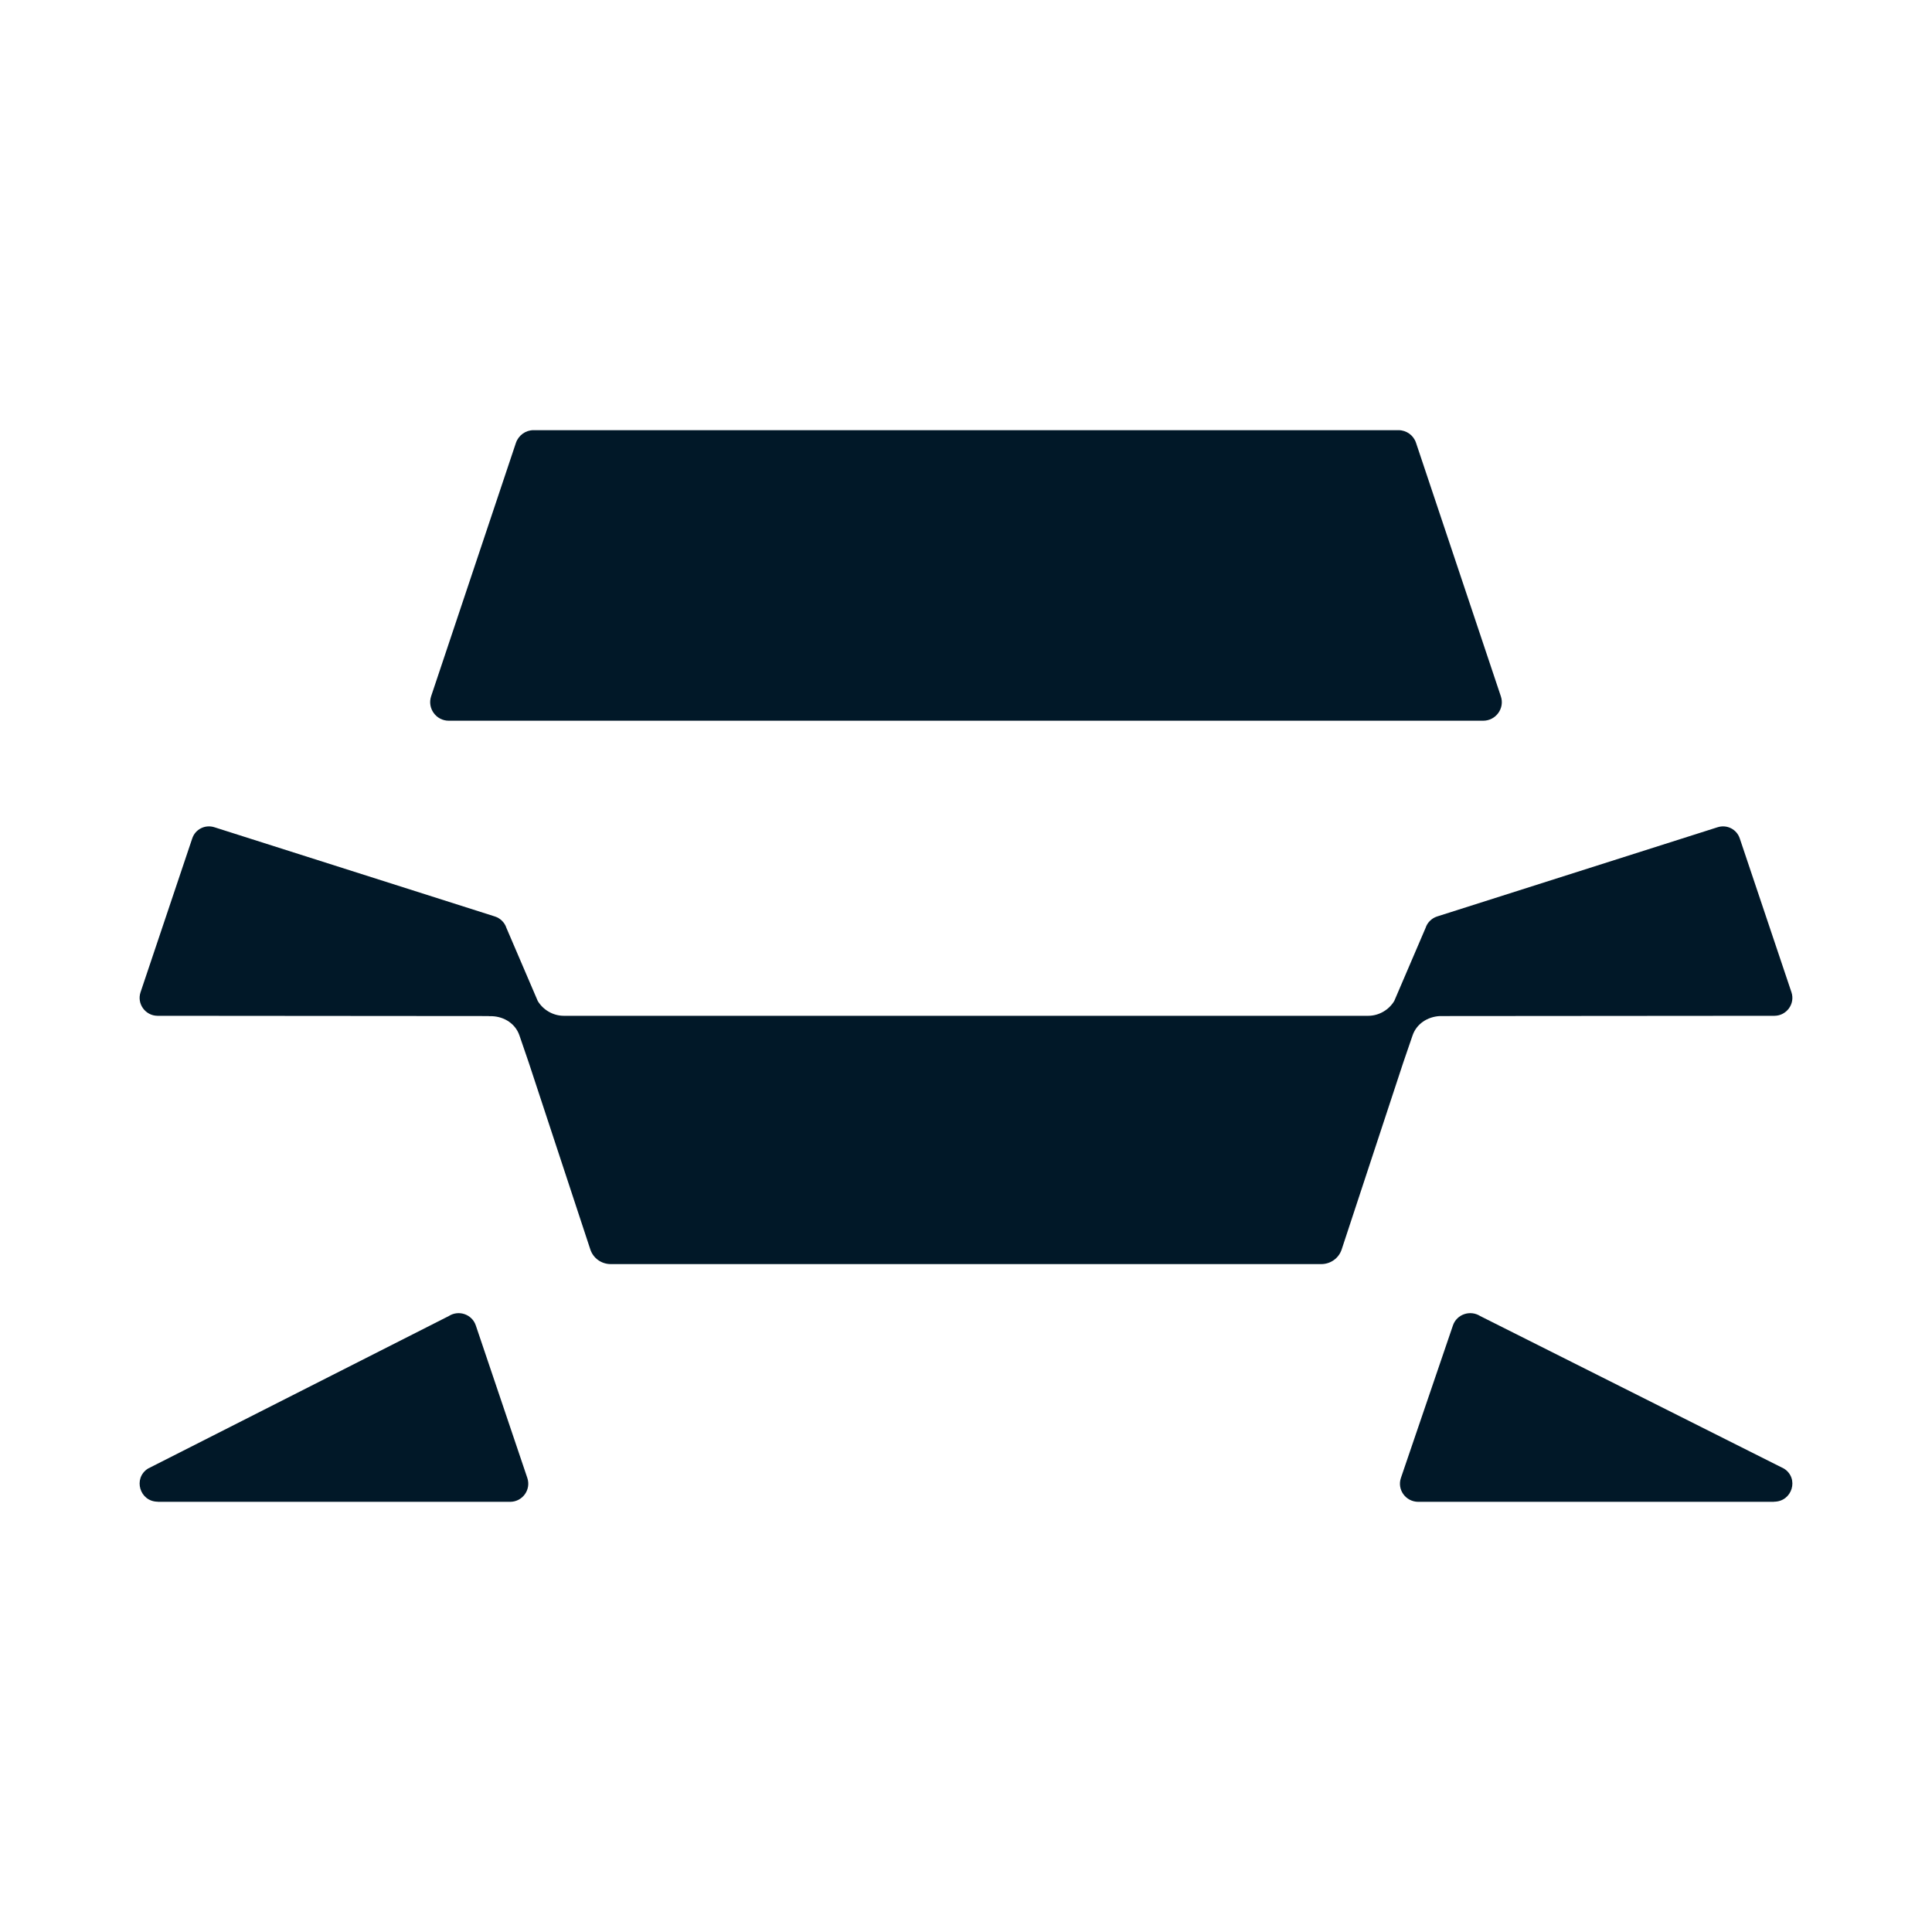 <svg xmlns="http://www.w3.org/2000/svg" version="1.1" xmlns:xlink="http://www.w3.org/1999/xlink" xmlns:svgjs="http://svgjs.dev/svgjs" width="512" height="512"><svg width="512" height="512" viewBox="0 0 512 512" fill="none" xmlns="http://www.w3.org/2000/svg">
<path d="M41.826 398H135.218C138.502 397.966 140.785 394.768 139.747 391.674L126.089 351.243C125.087 348.287 121.56 347.083 118.932 348.768L39.199 389.199C35.188 391.777 37.02 397.966 41.826 397.966V398Z" fill="#011828"></path>
<path d="M118.939 191C115.569 191 113.206 187.711 114.249 184.526L136.726 117.358C137.421 115.35 139.297 114 141.382 114H370.606C372.726 114 374.602 115.35 375.262 117.358L397.739 184.526C398.816 187.711 396.419 191 393.049 191H118.939Z" fill="#011828"></path>
<path d="M161.854 335C159.387 335 157.198 333.444 156.434 331.093L140.141 281.646L137.674 274.453C136.632 271.341 133.714 269.439 130.414 269.301H129.58L129.545 269.266L41.721 269.197C38.525 269.163 36.233 266.016 37.24 262.973L50.928 222.24C51.727 219.75 54.367 218.436 56.834 219.232L131.178 242.883C132.568 243.333 133.749 244.474 134.2 245.892L142.503 265.255C143.893 267.607 146.568 269.197 149.382 269.197H362.618C365.432 269.197 368.107 267.607 369.497 265.255L377.8 245.892C378.251 244.474 379.432 243.333 380.822 242.883L455.166 219.232C457.633 218.436 460.273 219.75 461.072 222.24L474.76 262.973C475.767 266.016 473.475 269.163 470.279 269.197L382.455 269.266H381.586C378.286 269.439 375.368 271.341 374.326 274.453L371.859 281.646L355.566 331.093C354.802 333.444 352.613 335 350.146 335H161.854Z" fill="#011828"></path>
<path d="M470.127 398H375.829C372.512 397.966 370.208 394.768 371.255 391.674L385.046 351.243C386.058 348.287 389.619 347.083 392.272 348.768L472.78 389.199C476.83 391.777 474.98 397.966 470.127 397.966V398Z" fill="#011828"></path>
</svg><style>@media (prefers-color-scheme: light) { :root { filter: none; } }
@media (prefers-color-scheme: dark) { :root { filter: none; } }
</style></svg>